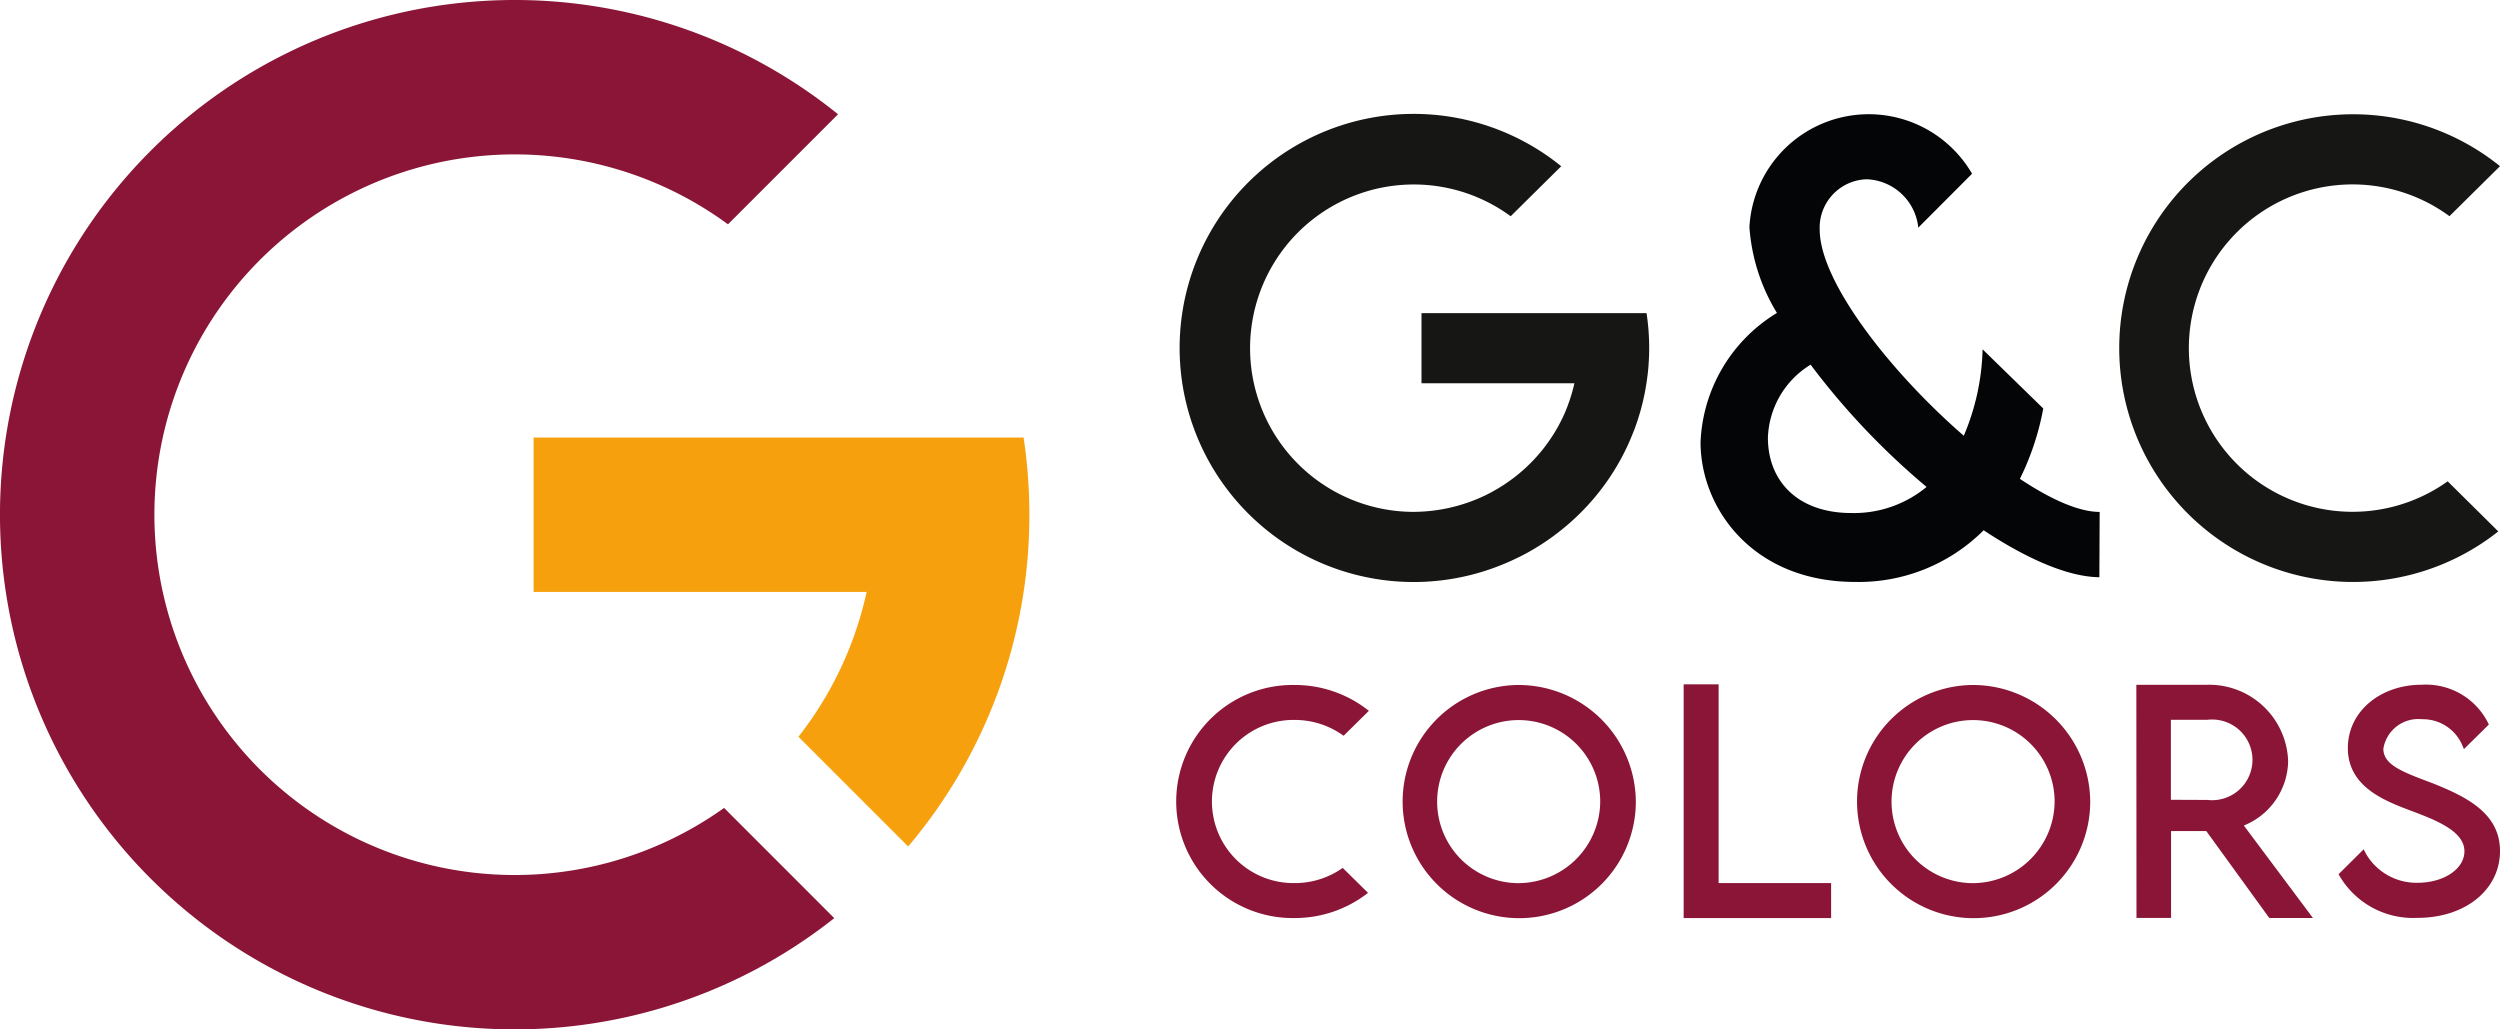<svg xmlns="http://www.w3.org/2000/svg" width="162.743" height="67.012" viewBox="0 0 162.743 67.012"><g id="Grupo_1699" data-name="Grupo 1699" transform="translate(-56.693 -85.116)"><path id="Trazado_81446" data-name="Trazado 81446" d="M103.83,137.71a23.455,23.455,0,1,1,.253-37.992l7.164-7.164A33.505,33.505,0,1,0,111,144.885Z" fill="#8a1536"></path><path id="Trazado_81447" data-name="Trazado 81447" d="M191.452,169.446h-31.9V179.5h21.681a23.365,23.365,0,0,1-4.44,9.427l7.143,7.143a33.37,33.37,0,0,0,7.89-21.6,33.78,33.78,0,0,0-.376-5.026" transform="translate(-68.124 -55.85)" fill="#f7a00e"></path><path id="Trazado_81448" data-name="Trazado 81448" d="M313.254,127.718c.045-.119.086-.239.128-.359.027-.078.056-.156.082-.235.047-.139.089-.281.132-.422.018-.061.038-.121.055-.181.042-.148.081-.3.119-.446.014-.056.029-.112.043-.169.036-.148.068-.3.1-.447.013-.06.026-.12.037-.18.029-.145.054-.291.078-.438.011-.068.022-.135.033-.2q.031-.209.058-.419c0-.035.01-.07.014-.1h0a14.988,14.988,0,0,0-.068-4.037H299.416v4.567h9.953l-.023.1q-.046.2-.1.391c-.012.044-.023.088-.036.132-.047.164-.1.326-.153.487-.015.045-.031.09-.047.134-.05.142-.1.283-.159.422-.011.027-.021.055-.032.082q-.1.254-.222.5l-.032.066q-.112.231-.234.456l-.025.047a10.639,10.639,0,0,1-.6.956l-.042.06q-.162.227-.334.447h0a10.756,10.756,0,0,1-2.273,2.139c-.074.052-.15.1-.226.154l-.112.073q-.105.068-.212.133l-.137.083c-.061.036-.123.071-.184.106s-.116.066-.175.1l-.137.072c-.077.04-.154.08-.231.119l-.057.027a10.832,10.832,0,0,1-2.44.839v0a10.913,10.913,0,0,1-2.3.245,10.656,10.656,0,1,1,6.375-19.244l3.29-3.255a15.237,15.237,0,1,0-3.632,25.847c.071-.03.143-.059.213-.09.089-.039.176-.08.264-.121s.2-.094.3-.143l.207-.1c.119-.06.238-.123.356-.186l.158-.087q.2-.112.4-.232l.11-.066q.227-.138.45-.285l.056-.036a15.417,15.417,0,0,0,2.327-1.891,15.17,15.17,0,0,0,3.29-4.823c.027-.062.051-.127.077-.189.054-.131.109-.262.159-.395" transform="translate(-150.187 -14.585)" fill="#161615"></path><path id="Trazado_81449" data-name="Trazado 81449" d="M486.052,131.034a10.656,10.656,0,1,1,.116-17.26l3.29-3.255a15.223,15.223,0,1,0-.111,23.776Z" transform="translate(-270.022 -14.585)" fill="#161615"></path><path id="Trazado_81450" data-name="Trazado 81450" d="M406.794,126.292a17.407,17.407,0,0,1-1.52,4.581c2.011,1.339,3.839,2.153,5.192,2.153l-.019,4.251c-2.03-.018-4.717-1.194-7.533-3.057a11.508,11.508,0,0,1-8.355,3.364c-6.674,0-10.074-4.794-10.074-9.1a10.332,10.332,0,0,1,4.973-8.412,12.349,12.349,0,0,1-1.792-5.59,7.778,7.778,0,0,1,14.493-3.472l-3.5,3.509a3.509,3.509,0,0,0-3.346-3.148,3.152,3.152,0,0,0-3.072,3.274c0,3.383,4.571,9.244,9.38,13.423a15.29,15.29,0,0,0,1.225-5.626ZM399.2,131.4a47.8,47.8,0,0,1-7.551-7.96,5.8,5.8,0,0,0-2.779,4.758c0,2.768,1.883,4.9,5.448,4.9a7.41,7.41,0,0,0,4.882-1.7" transform="translate(-217.091 -14.585)" fill="#040506"></path><path id="Trazado_81451" data-name="Trazado 81451" d="M294.287,229.061a5.413,5.413,0,0,1-3.13.988,5.311,5.311,0,1,1,0-10.621,5.412,5.412,0,0,1,3.188,1.03l1.645-1.622a7.727,7.727,0,0,0-4.832-1.684,7.587,7.587,0,1,0,0,15.172,7.727,7.727,0,0,0,4.777-1.64Z" transform="translate(-150.187 -87.446)" fill="#8a1536"></path><path id="Trazado_81452" data-name="Trazado 81452" d="M334.118,217.152a7.59,7.59,0,1,0,7.7,7.589,7.643,7.643,0,0,0-7.7-7.589m0,12.9a5.308,5.308,0,1,1,5.382-5.308,5.345,5.345,0,0,1-5.382,5.308" transform="translate(-178.637 -87.445)" fill="#8a1536"></path><path id="Trazado_81453" data-name="Trazado 81453" d="M421.7,217.152a7.59,7.59,0,1,0,7.7,7.589,7.643,7.643,0,0,0-7.7-7.589m0,12.9a5.308,5.308,0,1,1,5.382-5.308,5.345,5.345,0,0,1-5.382,5.308" transform="translate(-236.639 -87.445)" fill="#8a1536"></path><path id="Trazado_81454" data-name="Trazado 81454" d="M390.822,229.961H383.5V217.02h-2.277v15.217h9.6Z" transform="translate(-214.929 -87.358)" fill="#8a1536"></path><path id="Trazado_81455" data-name="Trazado 81455" d="M477.144,232.293l-4.1-5.657h-2.293v5.657H468.5l-.009-15.179h4.581a5.144,5.144,0,0,1,5.3,4.962,4.6,4.6,0,0,1-2.884,4.2l4.5,6.021Zm-4.013-7.683a2.626,2.626,0,1,0,0-5.219h-2.392V224.6Z" transform="translate(-272.728 -87.42)" fill="#8a1536"></path><path id="Trazado_81456" data-name="Trazado 81456" d="M507.466,229.446a5.555,5.555,0,0,0,5.139,2.84c3.111,0,5.37-1.83,5.37-4.352,0-2.455-2.169-3.526-4.4-4.416l-.346-.13c-1.765-.664-2.847-1.121-2.847-2.116a2.3,2.3,0,0,1,2.5-1.917,2.8,2.8,0,0,1,2.583,1.57l.163.375,1.621-1.6a4.524,4.524,0,0,0-4.35-2.591c-2.753,0-4.829,1.773-4.829,4.124,0,2.5,2.367,3.413,3.951,4.02,1.706.637,3.638,1.359,3.638,2.7,0,1.149-1.341,2.049-3.053,2.049a3.8,3.8,0,0,1-3.322-1.83l-.186-.347Z" transform="translate(-298.539 -87.42)" fill="#8a1536"></path></g></svg>